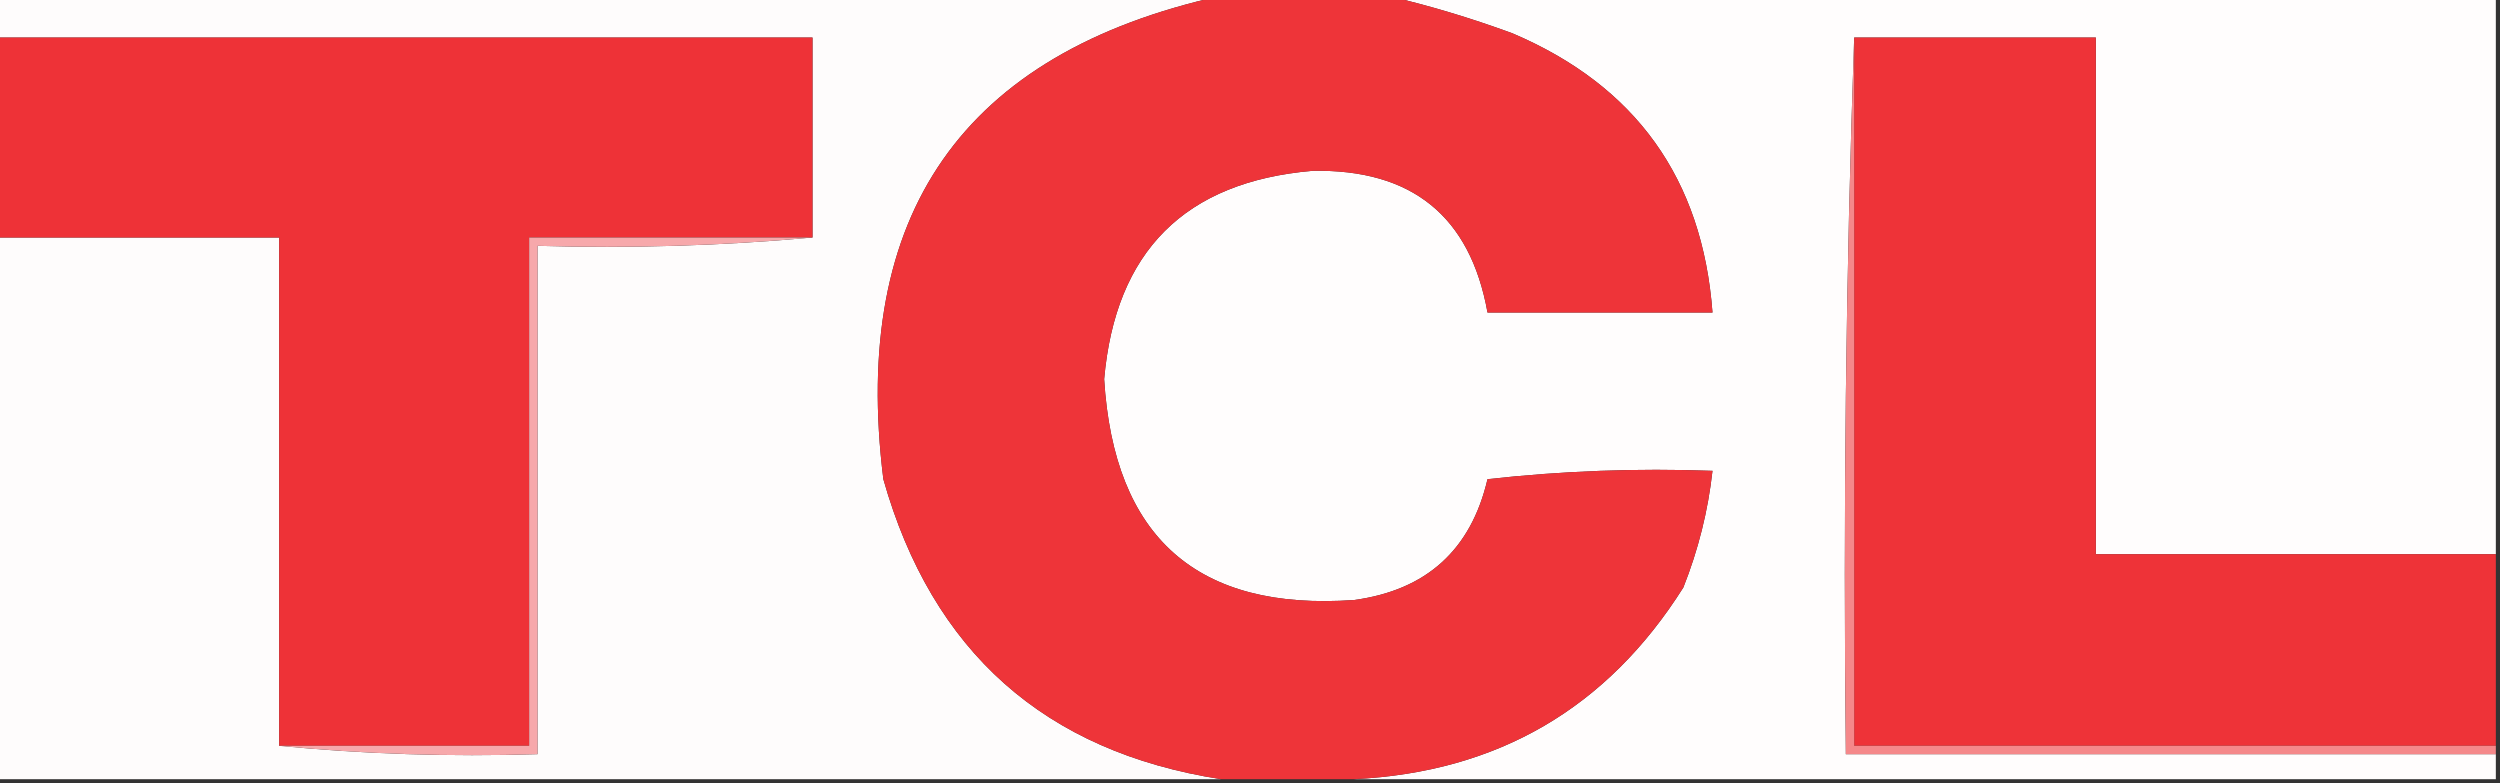 <?xml version="1.0" encoding="UTF-8"?>
<!DOCTYPE svg PUBLIC "-//W3C//DTD SVG 1.1//EN" "http://www.w3.org/Graphics/SVG/1.1/DTD/svg11.dtd">
<svg xmlns="http://www.w3.org/2000/svg" version="1.1" width="300px" height="94px" style="shape-rendering:geometricPrecision; text-rendering:geometricPrecision; image-rendering:optimizeQuality; fill-rule:evenodd; clip-rule:evenodd" xmlns:xlink="http://www.w3.org/1999/xlink">
<rect width="100%" height="100%" fill="#333333" stroke="none"/>
<g><path style="opacity:1" fill="#fefcfc" d="M -0.5,-0.5 C 48.5,-0.5 97.5,-0.5 146.5,-0.5C 115.541,6.365 102.041,25.698 106,57.5C 111.864,78.202 125.364,90.202 146.5,93.5C 97.5,93.5 48.5,93.5 -0.5,93.5C -0.5,71.833 -0.5,50.167 -0.5,28.5C 10.833,28.5 22.167,28.5 33.5,28.5C 33.5,48.833 33.5,69.167 33.5,89.5C 43.653,90.494 53.986,90.828 64.5,90.5C 64.5,70.167 64.5,49.833 64.5,29.5C 75.679,29.828 86.679,29.495 97.5,28.5C 97.5,20.5 97.5,12.5 97.5,4.5C 64.833,4.5 32.167,4.5 -0.5,4.5C -0.5,2.833 -0.5,1.167 -0.5,-0.5 Z"/></g>
<g><path style="opacity:1" fill="#fffdfd" d="M 166.5,-0.5 C 210.833,-0.5 255.167,-0.5 299.5,-0.5C 299.5,21.833 299.5,44.167 299.5,66.5C 283.5,66.5 267.5,66.5 251.5,66.5C 251.5,45.833 251.5,25.167 251.5,4.5C 241.833,4.5 232.167,4.5 222.5,4.5C 221.502,32.995 221.169,61.662 221.5,90.5C 247.5,90.5 273.5,90.5 299.5,90.5C 299.5,91.5 299.5,92.5 299.5,93.5C 253.833,93.5 208.167,93.5 162.5,93.5C 179.694,92.656 192.861,84.989 202,70.5C 203.797,65.977 204.964,61.31 205.5,56.5C 196.475,56.169 187.475,56.502 178.5,57.5C 176.517,65.981 171.183,70.815 162.5,72C 143.669,73.343 133.669,64.509 132.5,45.5C 133.852,30.148 142.186,21.814 157.5,20.5C 169.424,20.274 176.424,25.941 178.5,37.5C 187.5,37.5 196.5,37.5 205.5,37.5C 204.3,21.466 196.3,10.3 181.5,4C 176.465,2.151 171.465,0.651 166.5,-0.5 Z"/></g>
<g><path style="opacity:1" fill="#ee3439" d="M 146.5,-0.5 C 153.167,-0.5 159.833,-0.5 166.5,-0.5C 171.465,0.651 176.465,2.151 181.5,4C 196.3,10.3 204.3,21.466 205.5,37.5C 196.5,37.5 187.5,37.5 178.5,37.5C 176.424,25.941 169.424,20.274 157.5,20.5C 142.186,21.814 133.852,30.148 132.5,45.5C 133.669,64.509 143.669,73.343 162.5,72C 171.183,70.815 176.517,65.981 178.5,57.5C 187.475,56.502 196.475,56.169 205.5,56.5C 204.964,61.31 203.797,65.977 202,70.5C 192.861,84.989 179.694,92.656 162.5,93.5C 157.167,93.5 151.833,93.5 146.5,93.5C 125.364,90.202 111.864,78.202 106,57.5C 102.041,25.698 115.541,6.365 146.5,-0.5 Z"/></g>
<g><path style="opacity:1" fill="#ee3237" d="M -0.5,4.5 C 32.167,4.5 64.833,4.5 97.5,4.5C 97.5,12.5 97.5,20.5 97.5,28.5C 86.167,28.5 74.833,28.5 63.5,28.5C 63.5,48.833 63.5,69.167 63.5,89.5C 53.5,89.5 43.5,89.5 33.5,89.5C 33.5,69.167 33.5,48.833 33.5,28.5C 22.167,28.5 10.833,28.5 -0.5,28.5C -0.5,20.5 -0.5,12.5 -0.5,4.5 Z"/></g>
<g><path style="opacity:1" fill="#ee3338" d="M 222.5,4.5 C 232.167,4.5 241.833,4.5 251.5,4.5C 251.5,25.167 251.5,45.833 251.5,66.5C 267.5,66.5 283.5,66.5 299.5,66.5C 299.5,74.167 299.5,81.833 299.5,89.5C 273.833,89.5 248.167,89.5 222.5,89.5C 222.5,61.167 222.5,32.833 222.5,4.5 Z"/></g>
<g><path style="opacity:1" fill="#f7a8ab" d="M 97.5,28.5 C 86.679,29.495 75.679,29.828 64.5,29.5C 64.5,49.833 64.5,70.167 64.5,90.5C 53.986,90.828 43.653,90.494 33.5,89.5C 43.5,89.5 53.5,89.5 63.5,89.5C 63.5,69.167 63.5,48.833 63.5,28.5C 74.833,28.5 86.167,28.5 97.5,28.5 Z"/></g>
<g><path style="opacity:1" fill="#f5888a" d="M 222.5,4.5 C 222.5,32.833 222.5,61.167 222.5,89.5C 248.167,89.5 273.833,89.5 299.5,89.5C 299.5,89.833 299.5,90.167 299.5,90.5C 273.5,90.5 247.5,90.5 221.5,90.5C 221.169,61.662 221.502,32.995 222.5,4.5 Z"/></g>
</svg>
